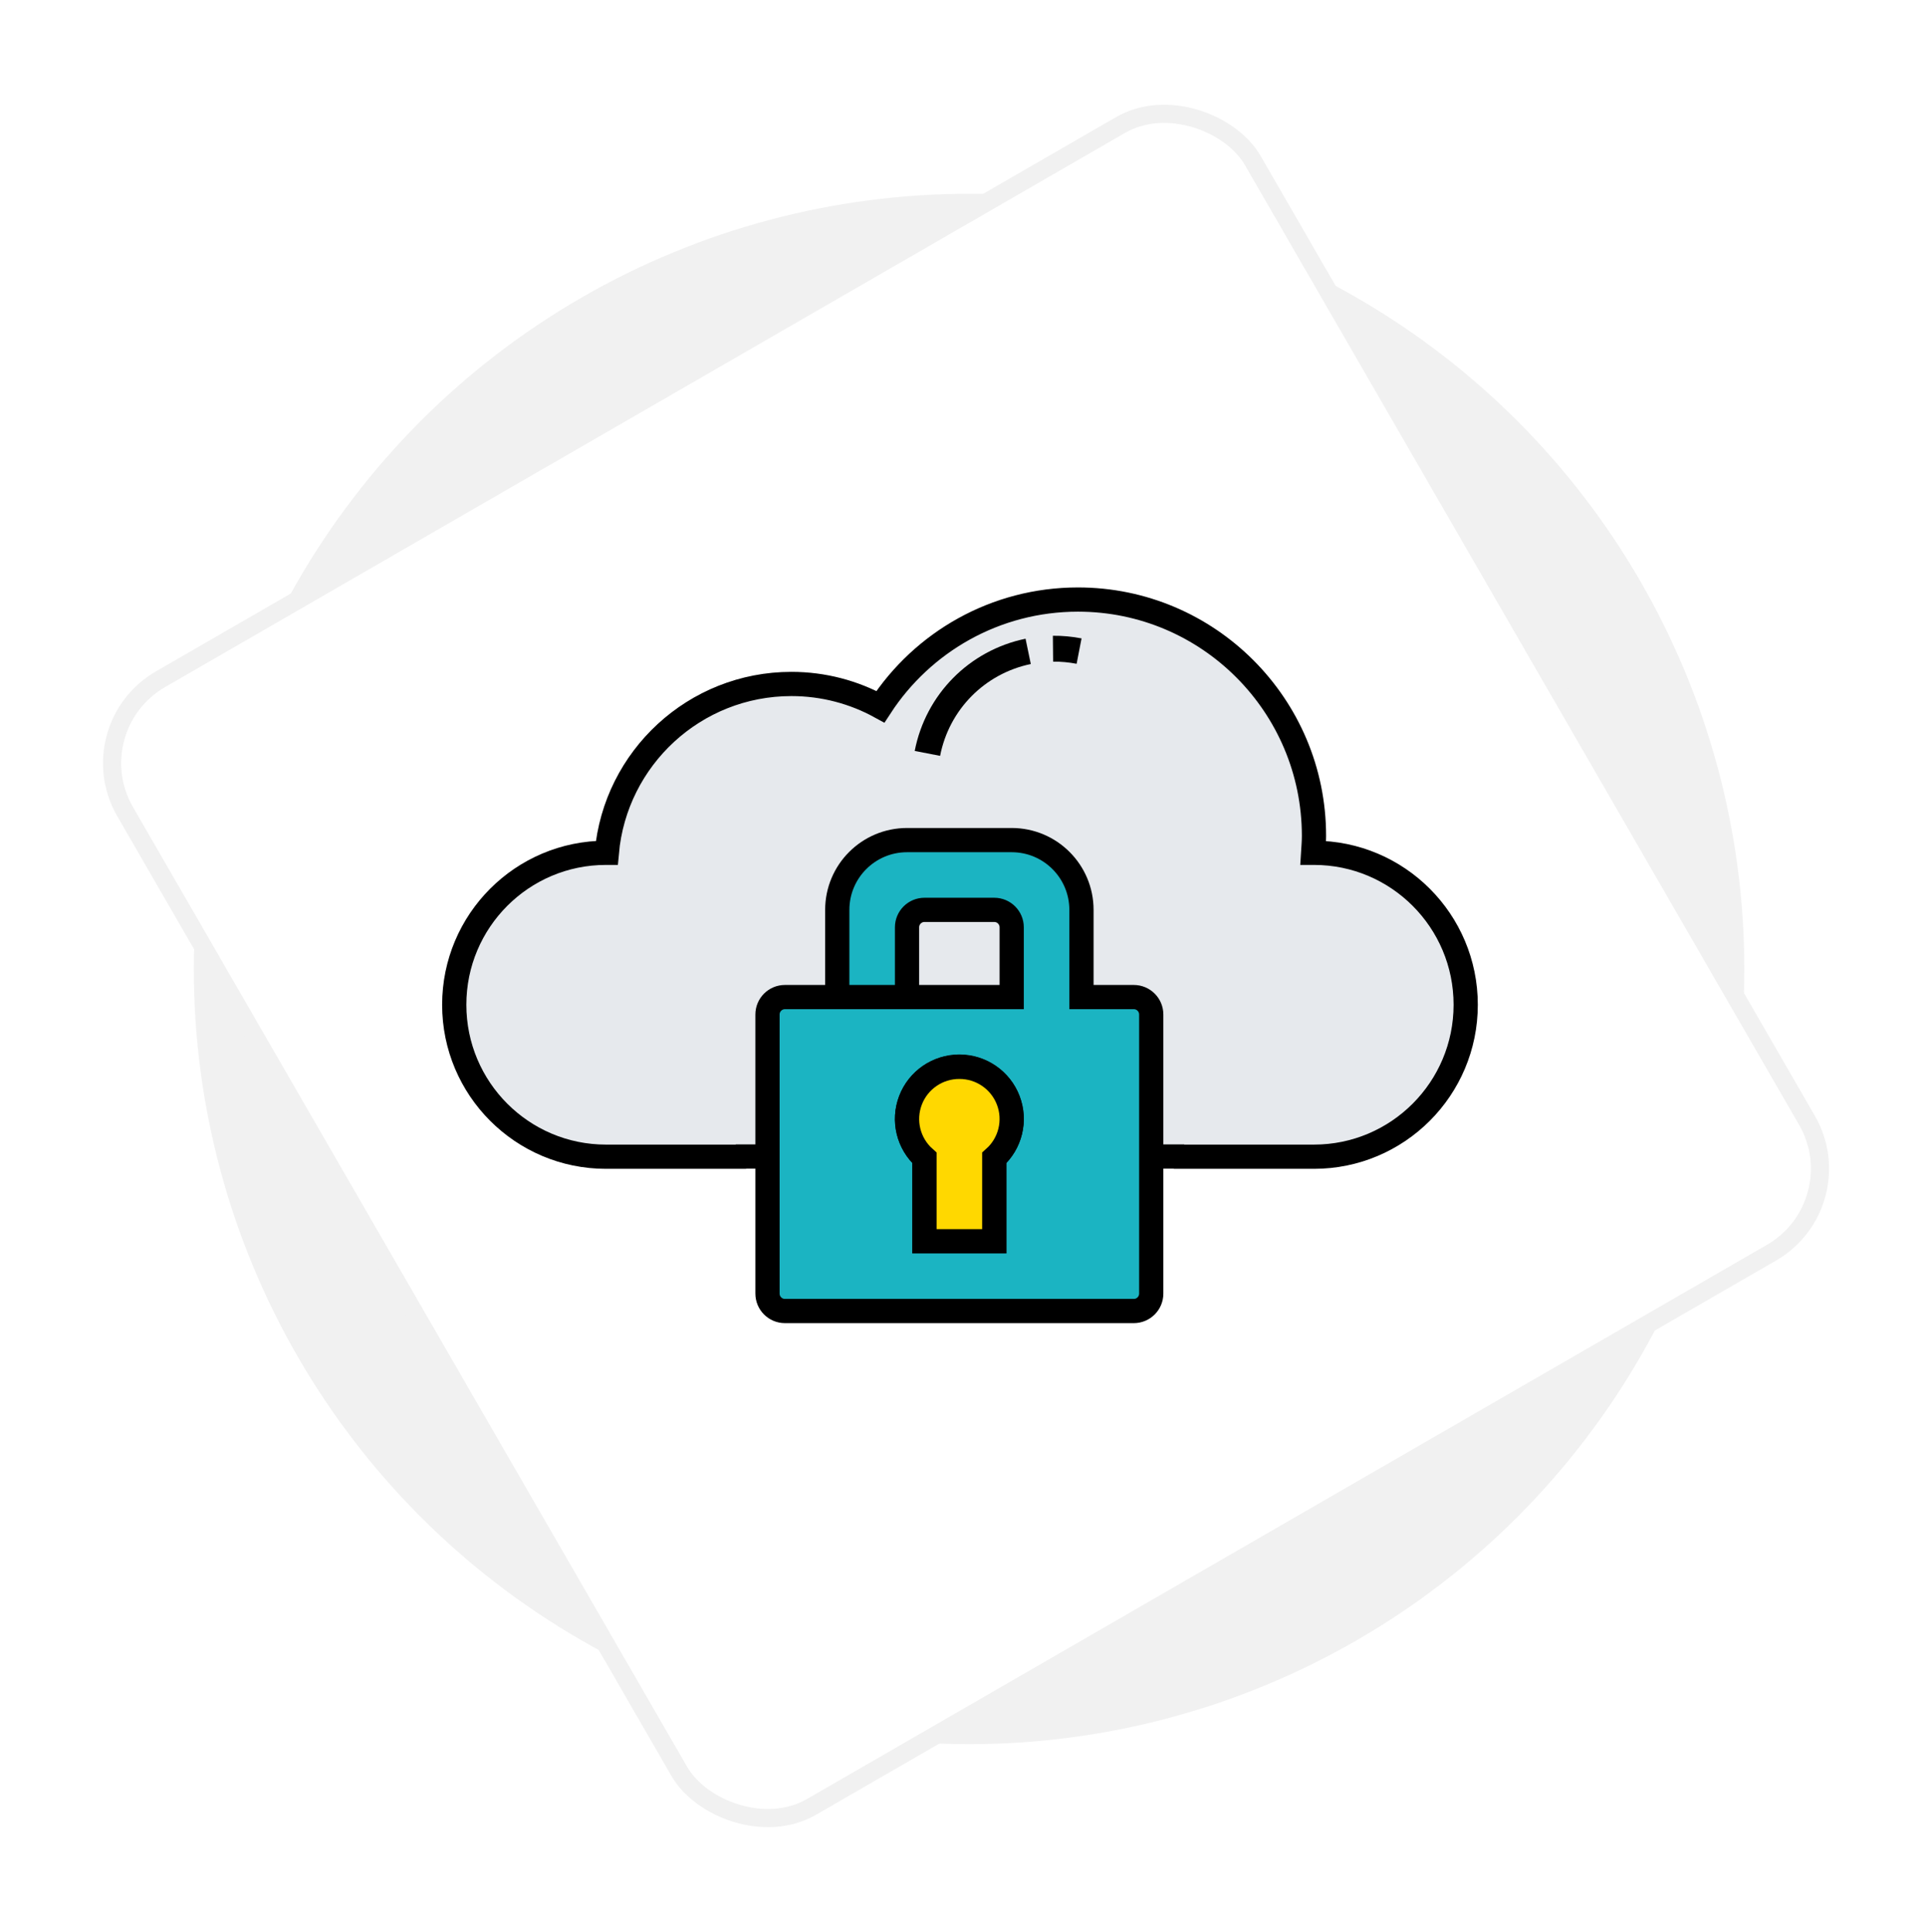 <?xml version="1.0" encoding="UTF-8"?>
<svg width="318px" height="319px" viewBox="0 0 318 319" version="1.1" xmlns="http://www.w3.org/2000/svg" xmlns:xlink="http://www.w3.org/1999/xlink">
    <!-- Generator: Sketch 58 (84663) - https://sketch.com -->
    <title>Group 3</title>
    <desc>Created with Sketch.</desc>
    <defs>
        <rect id="path-1" x="40" y="40" width="215" height="215" rx="16"></rect>
        <filter x="-12.6%" y="-12.6%" width="125.1%" height="125.1%" filterUnits="objectBoundingBox" id="filter-3">
            <feMorphology radius="1.5" operator="dilate" in="SourceAlpha" result="shadowSpreadOuter1"></feMorphology>
            <feOffset dx="0" dy="0" in="shadowSpreadOuter1" result="shadowOffsetOuter1"></feOffset>
            <feGaussianBlur stdDeviation="8.5" in="shadowOffsetOuter1" result="shadowBlurOuter1"></feGaussianBlur>
            <feComposite in="shadowBlurOuter1" in2="SourceAlpha" operator="out" result="shadowBlurOuter1"></feComposite>
            <feColorMatrix values="0 0 0 0 0   0 0 0 0 0   0 0 0 0 0  0 0 0 0.147 0" type="matrix" in="shadowBlurOuter1"></feColorMatrix>
        </filter>
    </defs>
    <g id="desktop" stroke="none" stroke-width="1" fill="none" fill-rule="evenodd">
        <g id="cloud_security" transform="translate(-208, -5637)">
            <g id="Group-3" transform="translate(220, 5649)">
                <g id="Group-18">
                    <circle id="Oval" fill="#F1F1F1" cx="148" cy="148" r="128"></circle>
                    <mask id="mask-2" fill="white">
                        <use xlink:href="#path-1"></use>
                    </mask>
                    <g id="Rectangle" fill-rule="nonzero" transform="translate(147.5, 147.5) rotate(-30) translate(-147.5, -147.5) ">
                        <use fill="black" fill-opacity="1" filter="url(#filter-3)" xlink:href="#path-1"></use>
                        <use stroke="#F1F1F1" stroke-width="3" fill="#FFFFFF" xlink:href="#path-1"></use>
                    </g>
                    <g id="cloud-(7)" mask="url(#mask-2)">
                        <g transform="translate(63, 87)">
                            <path d="M25.189,41.818 C26.581,26.178 39.69,13.939 55.667,13.939 C60.983,13.939 65.993,15.305 70.363,17.703 C77.321,7.025 89.345,0 102.983,0 C124.499,0 141.95,17.48 141.95,39.03 C141.95,39.978 141.867,40.898 141.811,41.818 L141.95,41.818 C155.783,41.818 167,53.053 167,66.909 C167,80.765 155.783,92 141.95,92 L119.683,92 L119.656,91.972 L47.344,91.972 L47.317,92 L25.05,92 C11.217,92 0,80.765 0,66.909 C0,53.053 11.217,41.818 25.05,41.818 L25.189,41.818 Z" id="Path" stroke="#000000" stroke-width="4" fill="#E6E9ED" fill-rule="nonzero"></path>
                            <g id="Group-23" stroke="none" stroke-width="1" fill="none" fill-rule="evenodd" transform="translate(90, 16) rotate(11) translate(-90, -16) translate(78, 4)">
                                <path d="M23.496,4.272 L23.496,1.53210777e-13 C21.903,1.53210777e-13 20.309,0.16 18.763,0.478 L19.619,4.663 C20.886,4.404 22.189,4.272 23.496,4.272 Z" id="Path" fill="#000000" fill-rule="nonzero"></path>
                                <path d="M16.078,5.754 L14.429,1.816 C5.663,5.483 1.93622895e-13,13.993 1.93622895e-13,23.496 L4.272,23.496 C4.272,15.721 8.905,8.758 16.078,5.754 Z" id="Path" fill="#000000" fill-rule="nonzero"></path>
                            </g>
                            <path d="M74.76,64.64 L74.76,54.12 C74.76,52.529 76.049,51.24 77.64,51.24 L89.16,51.24 C90.751,51.24 92.04,52.529 92.04,54.12 L92.04,65.64 L54.6,65.64 C53.009,65.64 51.72,66.929 51.72,68.52 L51.72,114.6 C51.72,116.191 53.009,117.48 54.6,117.48 L112.2,117.48 C113.791,117.48 115.08,116.191 115.08,114.6 L115.08,68.52 C115.08,66.929 113.791,65.64 112.2,65.64 L112.2,65.64 L103.56,65.64 L103.56,51.24 C103.56,44.878 98.402,39.72 92.04,39.72 L74.76,39.72 C68.398,39.72 63.24,44.878 63.24,51.24 L63.24,64.64 M89.16,92.196 L89.16,105.96 L77.64,105.96 L77.64,92.196 C74.97,89.808 74.051,86.02 75.329,82.674 C76.607,79.327 79.818,77.117 83.4,77.117 C86.982,77.117 90.193,79.327 91.471,82.674 C92.749,86.02 91.83,89.808 89.16,92.196 Z" id="Shape" stroke="#000000" stroke-width="4" fill="#1BB4C2" fill-rule="nonzero"></path>
                            <path d="M83.4,77.16 C79.823,77.149 76.611,79.35 75.332,82.691 C74.052,86.031 74.971,89.815 77.64,92.196 L77.64,105.96 L89.16,105.96 L89.16,92.196 C91.829,89.815 92.748,86.031 91.468,82.691 C90.189,79.35 86.977,77.149 83.4,77.16 L83.4,77.16 Z" id="Path" stroke="#000000" stroke-width="4" fill="#FFD800" fill-rule="nonzero"></path>
                        </g>
                    </g>
                </g>
                <g id="clouds"></g>
            </g>
        </g>
    </g>
</svg>